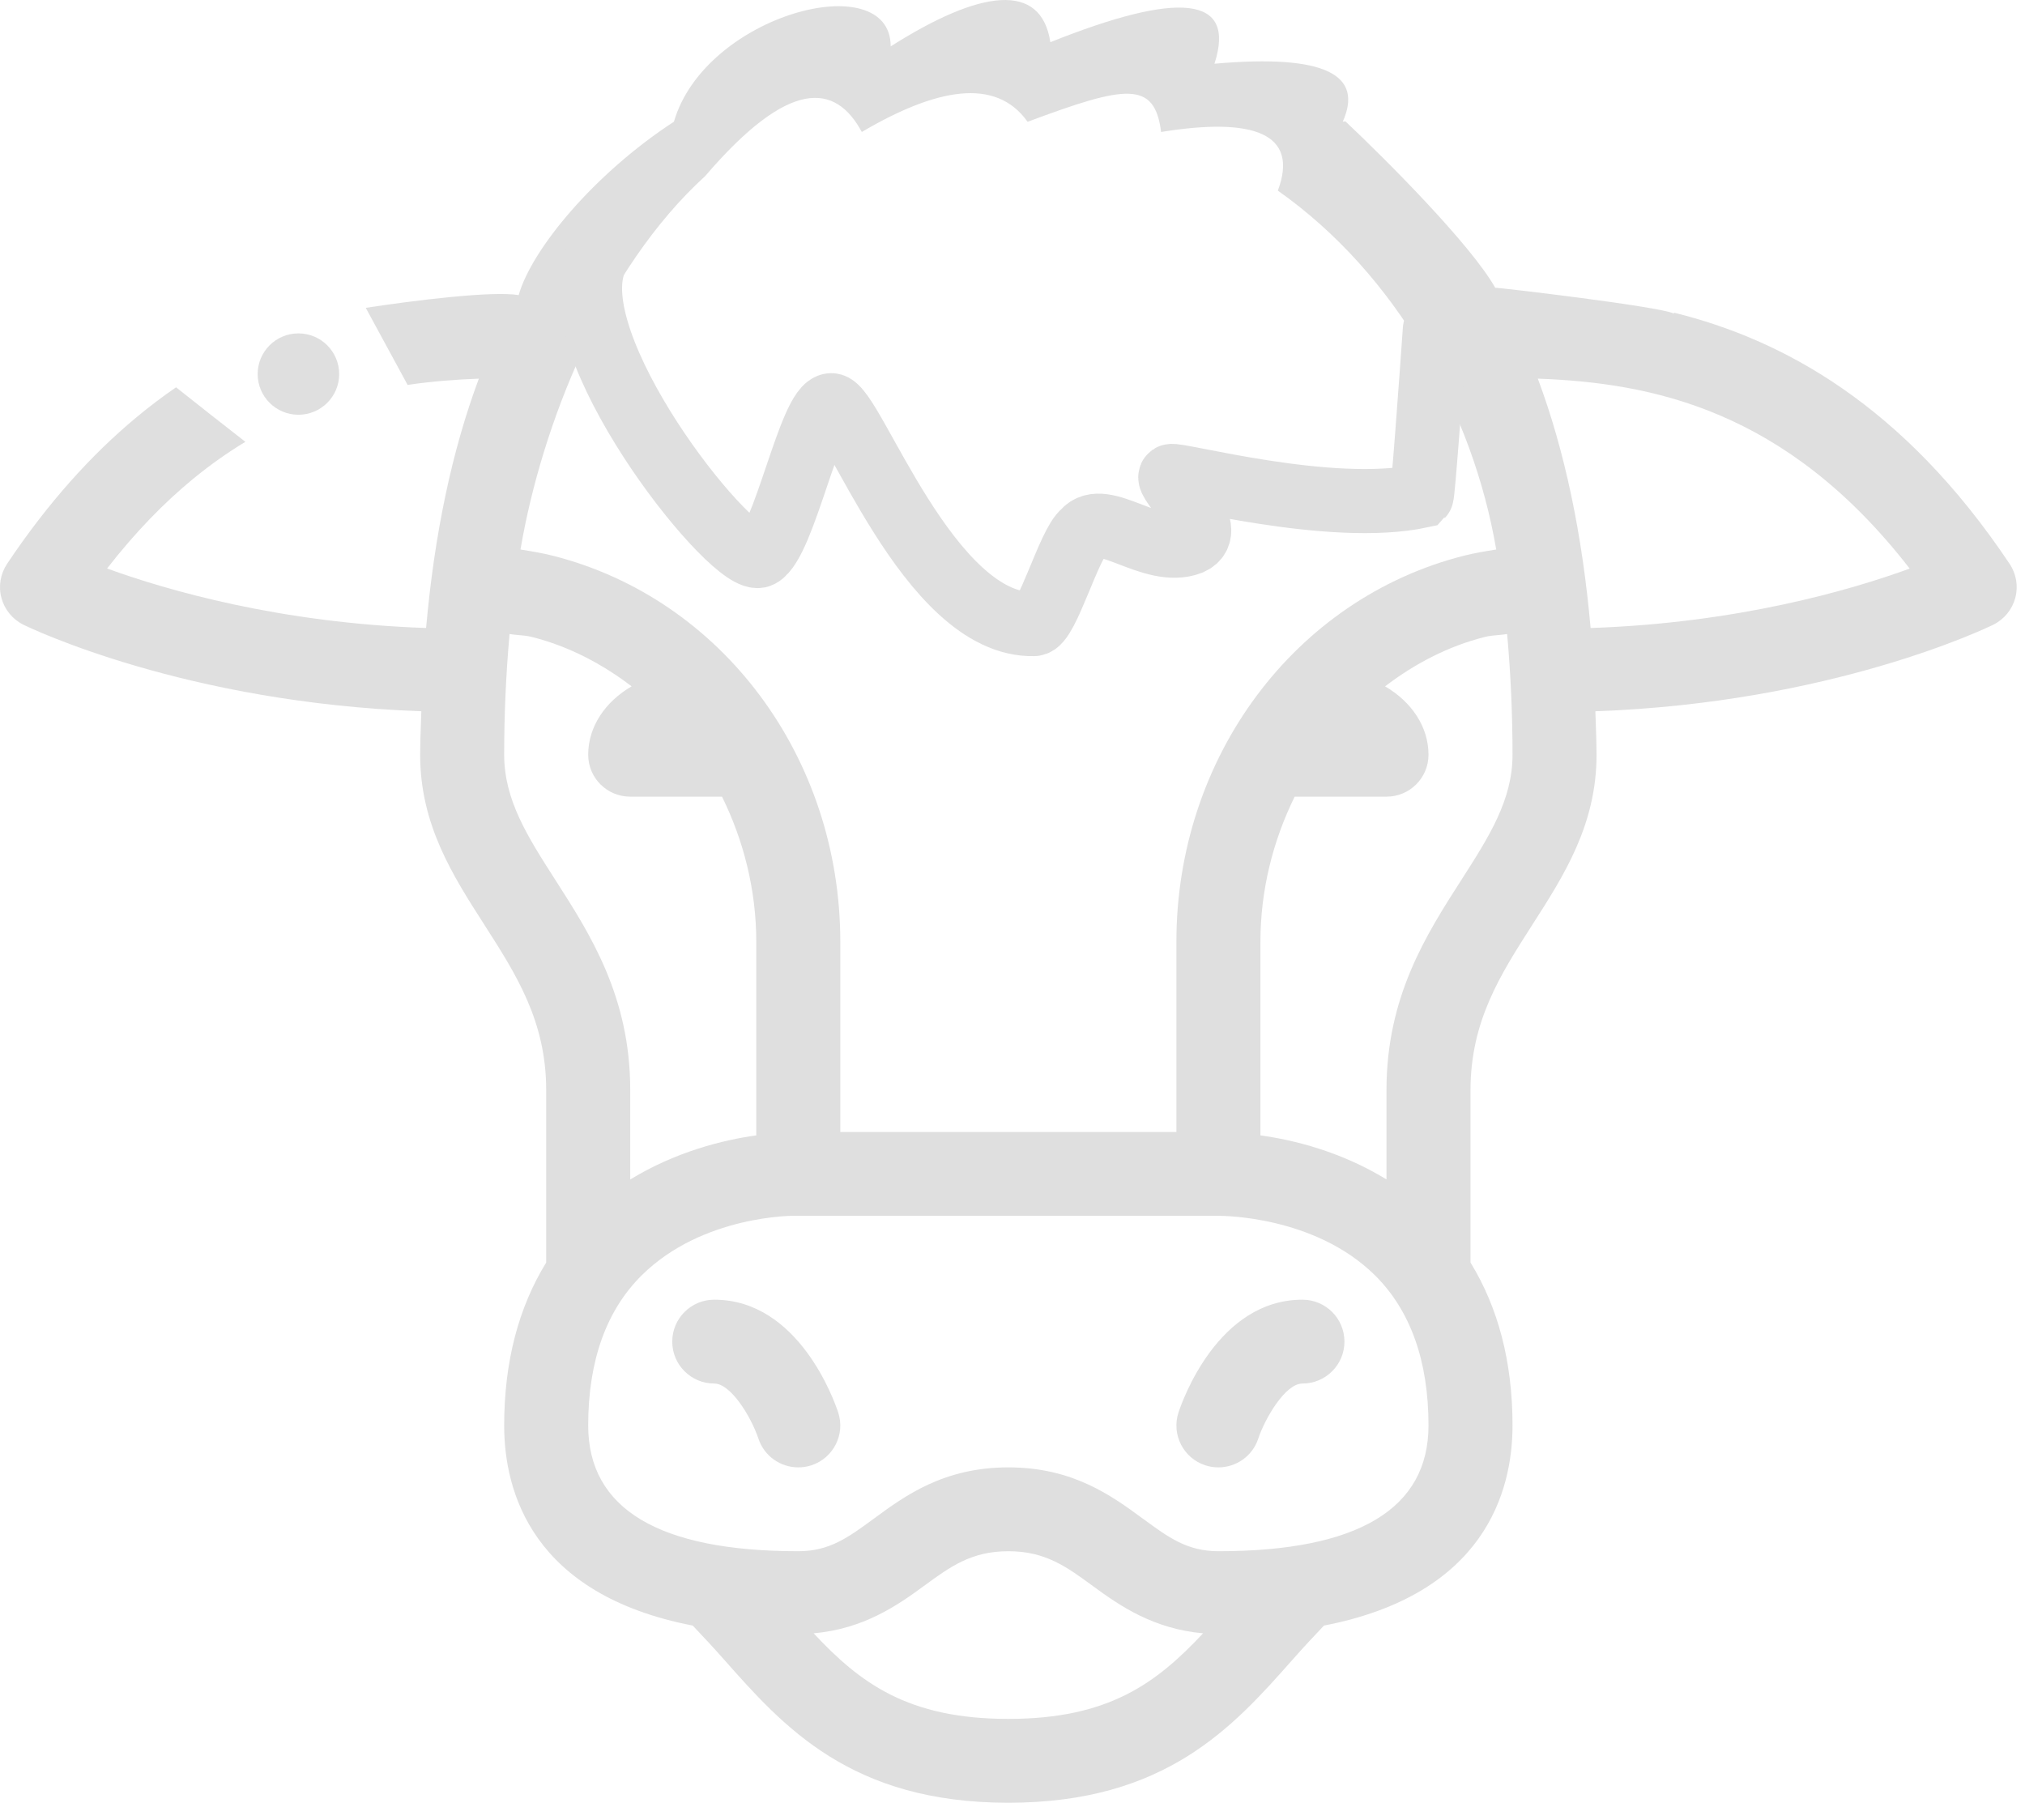 <?xml version="1.0" encoding="UTF-8"?> <svg xmlns="http://www.w3.org/2000/svg" width="79" height="71" viewBox="0 0 79 71" fill="none"> <path fill-rule="evenodd" clip-rule="evenodd" d="M14.269 12.01L15.902 15.017C16.858 14.876 17.788 14.807 18.681 14.773C17.63 17.586 16.948 20.844 16.623 24.5C10.938 24.309 6.501 23.026 4.178 22.179C5.28 20.759 6.404 19.61 7.535 18.681C8.213 18.125 8.893 17.647 9.573 17.237C8.663 16.53 7.684 15.758 6.869 15.11C6.343 15.471 5.818 15.868 5.295 16.304C3.578 17.735 1.885 19.591 0.276 21.998C0.016 22.388 -0.067 22.872 0.055 23.326C0.177 23.779 0.487 24.159 0.906 24.369C1.173 24.501 7.244 27.425 16.437 27.749C16.432 27.929 16.426 28.108 16.419 28.286C16.405 28.668 16.391 29.05 16.391 29.447C16.391 32.175 17.665 34.162 18.898 36.081L18.901 36.087C20.139 38.017 21.308 39.842 21.308 42.53V49.257C20.232 51.008 19.669 53.127 19.669 55.613C19.669 58.182 20.747 62.204 27.025 63.42C27.442 63.856 27.852 64.299 28.245 64.745L28.25 64.75C30.566 67.366 33.192 70.332 39.338 70.332C45.484 70.332 48.109 67.367 50.426 64.75L50.431 64.745C50.824 64.299 51.234 63.856 51.651 63.42C57.929 62.204 59.007 58.182 59.007 55.613C59.007 53.127 58.444 51.008 57.368 49.257V42.53C57.368 39.841 58.538 38.017 59.776 36.086L59.778 36.081C61.011 34.162 62.285 32.175 62.285 29.447C62.285 29.05 62.271 28.668 62.257 28.287V28.286V28.286V28.286L62.257 28.285C62.251 28.107 62.244 27.929 62.239 27.749C71.432 27.425 77.504 24.501 77.77 24.369C78.189 24.159 78.5 23.779 78.621 23.326C78.743 22.872 78.66 22.388 78.4 21.999C74.251 15.789 69.547 13.251 65.322 12.202C65.296 12.219 65.286 12.228 65.293 12.231C64.776 11.96 58.333 11.2 58.333 11.228C57.377 9.535 54.05 6.205 52.506 4.752L52.485 4.735L52.384 4.748C53.186 2.946 51.768 2.099 47.379 2.486C48.247 -0.195 45.947 -0.341 40.977 1.646C40.615 -0.716 38.268 -0.424 34.748 1.81C34.748 -1.329 27.51 0.551 26.292 4.748C23.173 6.783 20.741 9.729 20.235 11.513C19.196 11.342 16.193 11.718 14.269 12.01ZM33.621 5.149C36.516 3.446 38.842 2.997 40.09 4.752C43.925 3.319 45.044 3.135 45.297 5.149C48.916 4.563 50.687 5.208 49.852 7.437C54.481 10.7 57.459 16.093 58.371 21.439C57.954 21.505 57.535 21.574 57.112 21.68C50.508 23.353 45.894 29.548 45.894 36.746V44.164H32.782V36.746C32.782 29.548 28.169 23.353 21.564 21.68C21.141 21.574 20.723 21.505 20.305 21.439C21.134 16.583 23.535 10.495 27.51 6.87C30.8 3.032 32.596 3.245 33.621 5.149ZM21.657 34.317L21.654 34.312C20.589 32.65 19.669 31.213 19.669 29.446C19.669 27.903 19.737 26.32 19.879 24.736C19.998 24.756 20.114 24.766 20.23 24.776C20.403 24.791 20.576 24.806 20.758 24.852C22.186 25.213 23.485 25.895 24.641 26.777C23.62 27.371 22.947 28.34 22.947 29.446C22.947 30.35 23.68 31.081 24.587 31.081H28.168C29.013 32.797 29.504 34.728 29.504 36.746V44.296C28.207 44.474 26.36 44.934 24.587 46.016V42.529C24.587 38.882 23.031 36.457 21.657 34.317ZM39.338 67.061C35.411 67.061 33.551 65.655 31.742 63.722C33.674 63.55 34.983 62.653 36.029 61.886C37.069 61.123 37.891 60.519 39.338 60.519C40.785 60.519 41.608 61.123 42.648 61.886C43.694 62.654 45.002 63.55 46.935 63.722C45.125 65.655 43.265 67.061 39.338 67.061ZM47.533 60.519C46.319 60.519 45.596 59.989 44.597 59.256L44.592 59.253L44.586 59.249C43.37 58.357 41.86 57.248 39.338 57.248C36.816 57.248 35.306 58.356 34.09 59.249L34.085 59.253L34.08 59.256C33.081 59.989 32.357 60.519 31.143 60.519C25.704 60.519 22.947 58.868 22.947 55.613C22.947 53.089 23.655 51.115 25.047 49.743C27.404 47.421 30.944 47.412 31.143 47.435H47.562L47.564 47.435C47.655 47.435 51.271 47.423 53.629 49.743C55.021 51.115 55.729 53.089 55.729 55.613C55.729 58.868 52.972 60.519 47.533 60.519ZM57.019 34.317C55.645 36.457 54.09 38.882 54.09 42.529V46.014C52.311 44.927 50.469 44.472 49.172 44.296V36.746C49.172 34.728 49.663 32.797 50.508 31.081H54.09C54.996 31.081 55.729 30.35 55.729 29.446C55.729 28.341 55.056 27.372 54.035 26.777C55.191 25.895 56.491 25.213 57.918 24.852C58.101 24.806 58.273 24.791 58.446 24.776C58.562 24.766 58.678 24.756 58.797 24.736C58.939 26.32 59.007 27.903 59.007 29.446C59.007 31.213 58.087 32.649 57.023 34.311L57.023 34.311L57.023 34.311L57.023 34.311L57.019 34.317ZM62.053 24.501C61.729 20.844 61.046 17.586 59.994 14.772C64.385 14.938 69.661 15.939 74.501 22.182C72.187 23.029 67.762 24.31 62.053 24.501ZM27.865 50.706C26.959 50.706 26.226 51.438 26.226 52.342C26.226 53.246 26.959 53.977 27.865 53.977C28.505 53.977 29.29 55.249 29.587 56.122C29.811 56.812 30.455 57.248 31.143 57.248C31.313 57.248 31.486 57.223 31.655 57.167C32.513 56.886 32.984 55.961 32.699 55.104C32.552 54.653 31.159 50.706 27.865 50.706ZM50.811 50.706C47.517 50.706 46.125 54.653 45.977 55.103C45.693 55.961 46.163 56.886 47.021 57.167C47.191 57.223 47.364 57.248 47.533 57.248C48.221 57.248 48.865 56.812 49.089 56.122C49.345 55.352 50.136 53.977 50.811 53.977C51.717 53.977 52.45 53.246 52.45 52.342C52.45 51.438 51.717 50.706 50.811 50.706Z" fill="#DFDFDF"></path> <path d="M23.111 10.476C22.168 14.052 28.704 22.166 29.648 21.673C30.592 21.18 31.615 15.808 32.434 15.808C33.254 15.808 36.218 24.451 40.338 24.348C40.85 24.335 41.702 21.207 42.281 20.757C43.03 19.851 44.961 21.758 46.442 21.18C47.603 20.665 45.419 18.767 45.676 18.574C45.87 18.446 51.921 20.116 55.462 19.345C55.514 19.294 55.827 14.998 55.977 12.857" stroke="#DFDFDF" stroke-width="2.5" stroke-linecap="round"></path> <ellipse cx="11.642" cy="14.594" rx="1.59" ry="1.587" fill="#DFDFDF"></ellipse> </svg> 